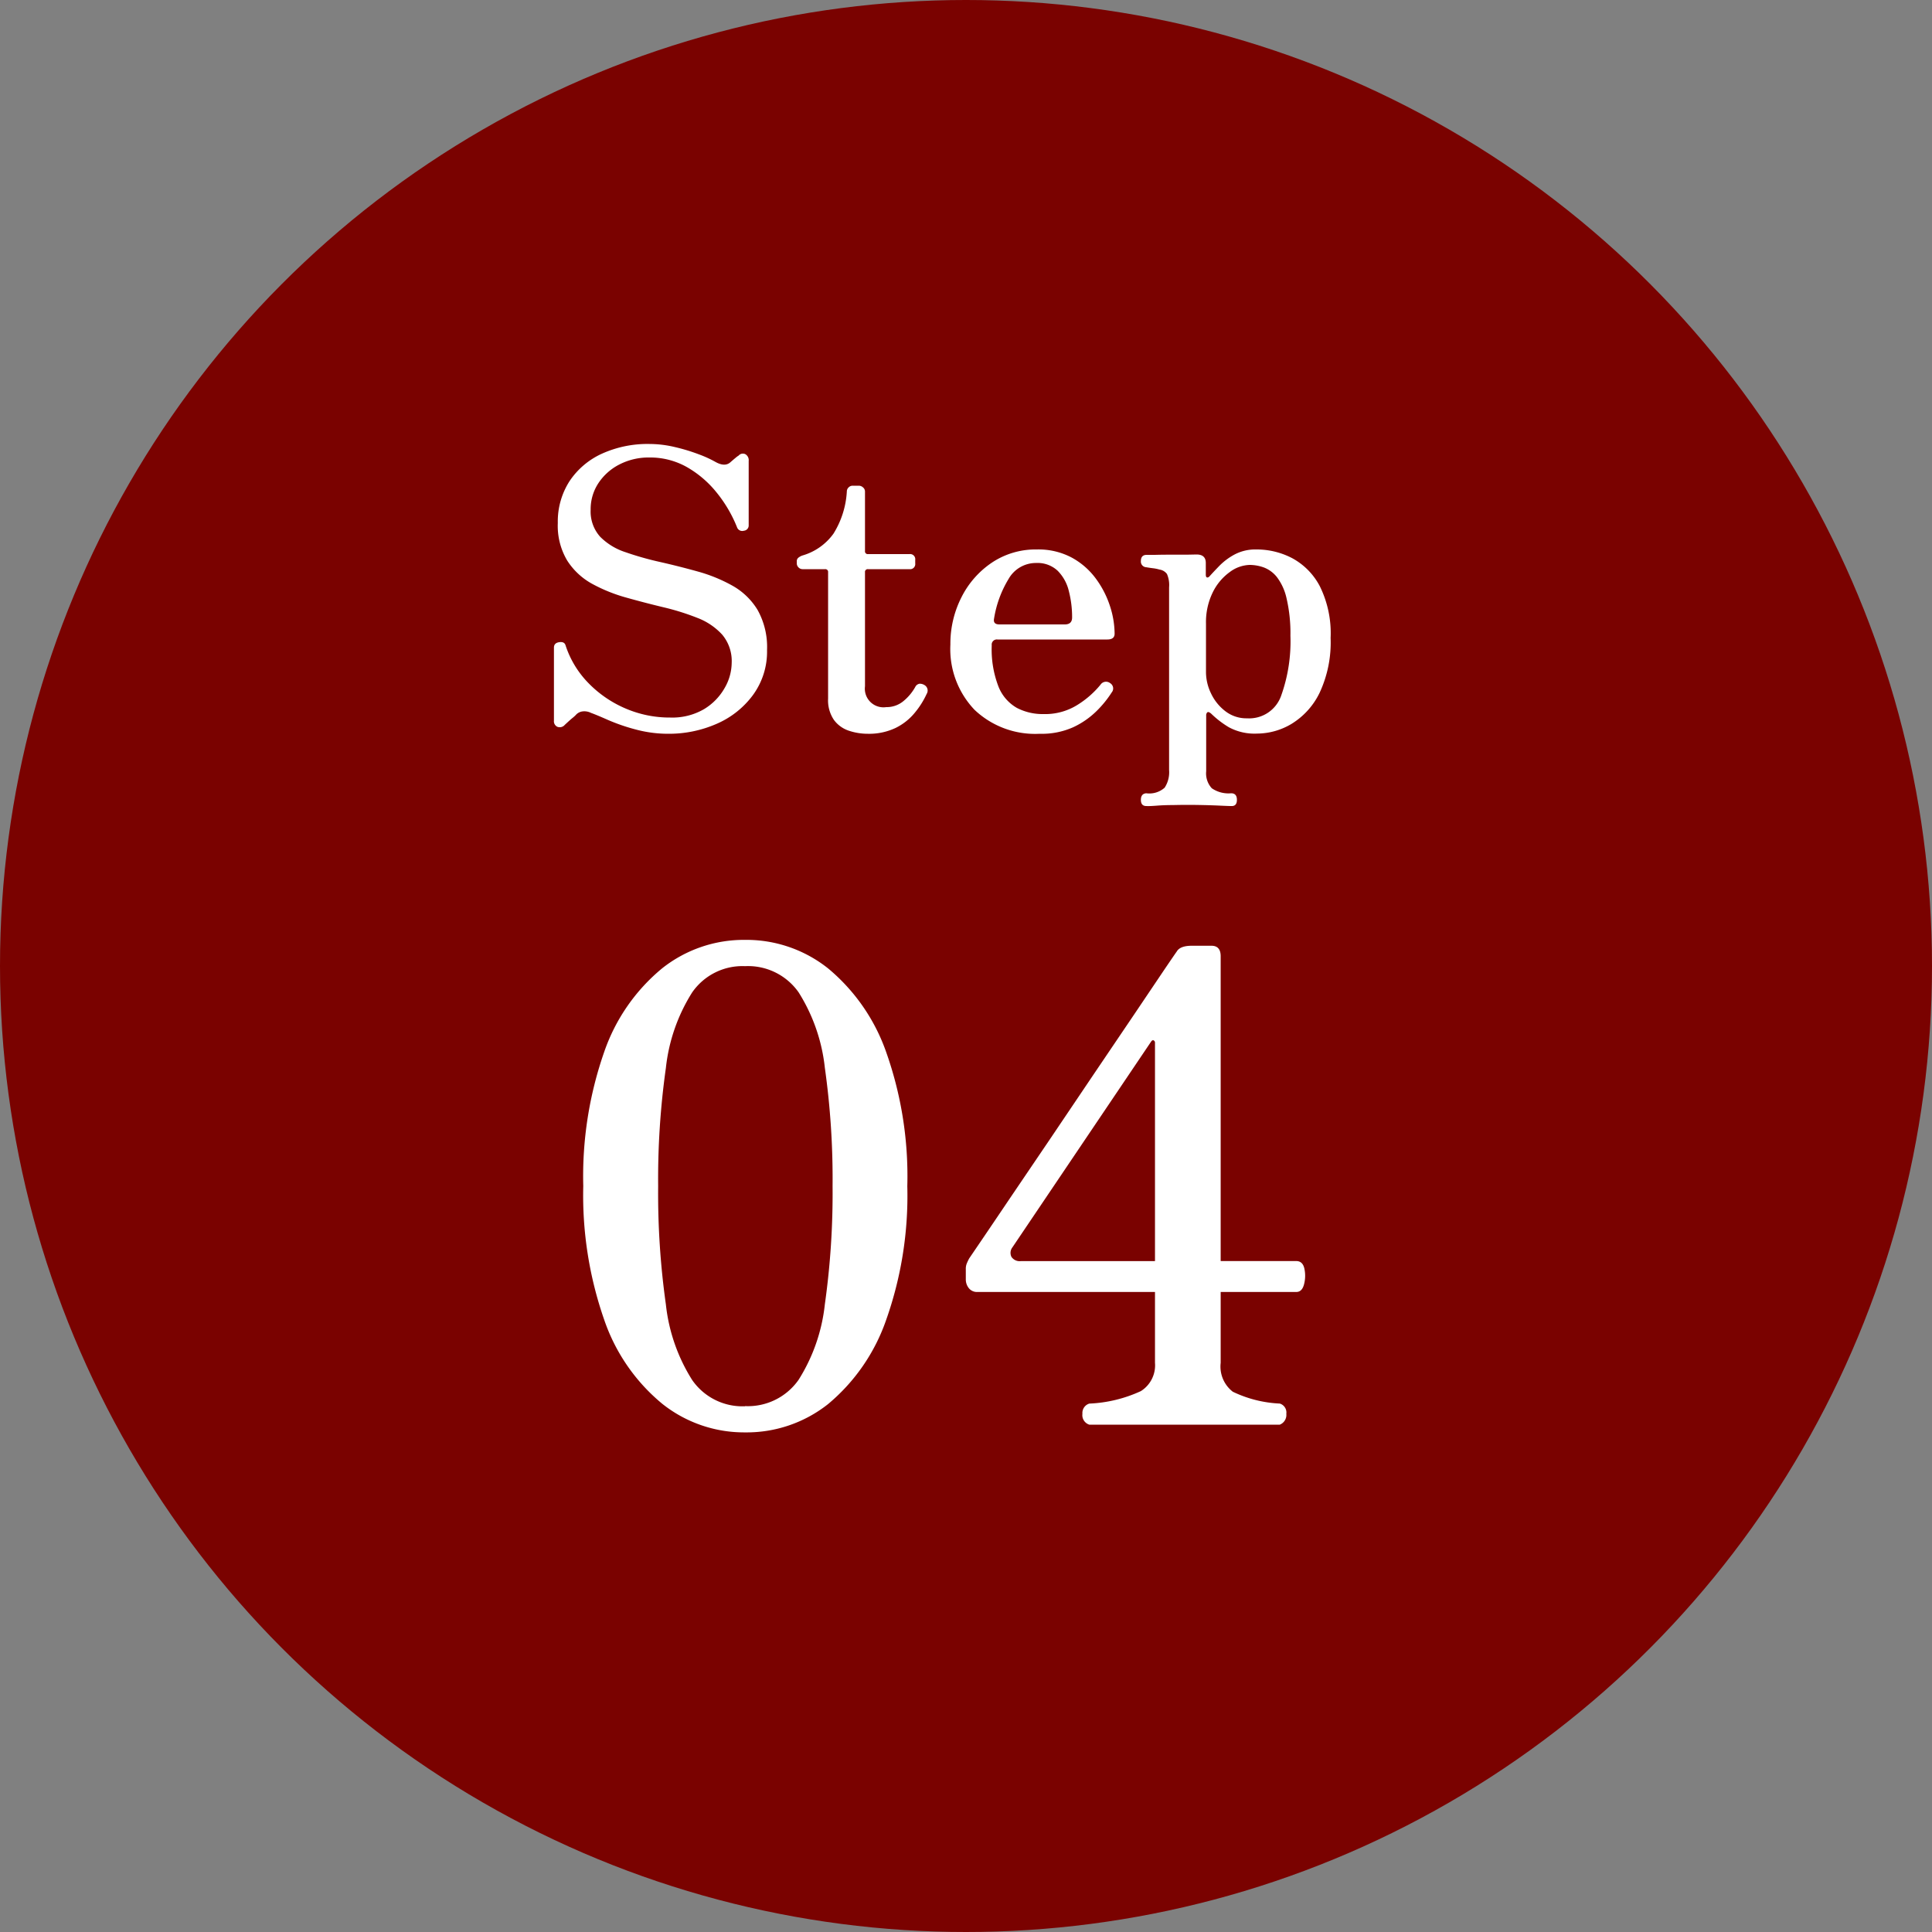 <svg xmlns="http://www.w3.org/2000/svg" width="50" height="50" viewBox="0 0 50 50">
  <rect x="0" y="0" width="50" height="50" fill="#808080" stroke="none"/>
  <g id="Group_60116" data-name="Group 60116" transform="translate(-178 -7251)">
    <circle id="Ellipse_20" data-name="Ellipse 20" cx="25" cy="25" r="25" transform="translate(178 7251)" fill="#7a0200"/>
    <path id="Path_186157" data-name="Path 186157" d="M-6.985.12a3.228,3.228,0,0,1-.84-.11A4.941,4.941,0,0,1-8.54-.235Q-8.845-.37-8.985-.42a.383.383,0,0,0-.21-.04.282.282,0,0,0-.19.1.911.911,0,0,1-.085.075q-.045.035-.195.175a.171.171,0,0,1-.19.05.157.157,0,0,1-.09-.16V-2.11q0-.12.135-.14t.165.08a2.5,2.5,0,0,0,.585.97,2.952,2.952,0,0,0,.955.66,2.893,2.893,0,0,0,1.17.24,1.634,1.634,0,0,0,.87-.215A1.5,1.5,0,0,0-5.53-1.06a1.323,1.323,0,0,0,.185-.65,1.064,1.064,0,0,0-.245-.735,1.683,1.683,0,0,0-.645-.435,6.362,6.362,0,0,0-.88-.275q-.48-.115-.96-.25a4.151,4.151,0,0,1-.88-.355,1.785,1.785,0,0,1-.645-.6,1.754,1.754,0,0,1-.245-.975A1.927,1.927,0,0,1-9.54-6.42a2,2,0,0,1,.84-.71,2.862,2.862,0,0,1,1.225-.25,2.878,2.878,0,0,1,.66.08,4.773,4.773,0,0,1,.625.19,2.947,2.947,0,0,1,.435.2q.24.13.38,0,.08-.07.135-.115a.536.536,0,0,1,.075-.055.145.145,0,0,1,.175-.035.179.179,0,0,1,.085.175v1.66a.136.136,0,0,1-.125.145.142.142,0,0,1-.175-.085,3.46,3.46,0,0,0-.535-.91,2.706,2.706,0,0,0-.77-.655,1.932,1.932,0,0,0-.965-.245,1.65,1.65,0,0,0-.775.18,1.426,1.426,0,0,0-.545.485,1.222,1.222,0,0,0-.2.685.979.979,0,0,0,.245.7,1.625,1.625,0,0,0,.655.4,7.985,7.985,0,0,0,.9.255q.485.11.97.245a4.03,4.03,0,0,1,.895.365,1.773,1.773,0,0,1,.655.63,1.969,1.969,0,0,1,.245,1.04A1.9,1.9,0,0,1-4.8-.875a2.3,2.3,0,0,1-.94.74A3.071,3.071,0,0,1-6.985.12Zm5.16,0a1.54,1.54,0,0,1-.49-.08A.787.787,0,0,1-2.7-.24a.9.9,0,0,1-.15-.55V-4.06a.071.071,0,0,0-.08-.08h-.58a.144.144,0,0,1-.105-.045.144.144,0,0,1-.045-.105v-.05a.114.114,0,0,1,.045-.1.349.349,0,0,1,.105-.055,1.5,1.5,0,0,0,.8-.565A2.309,2.309,0,0,0-2.365-6.15a.144.144,0,0,1,.045-.105A.144.144,0,0,1-2.215-6.3h.16a.161.161,0,0,1,.11.045.137.137,0,0,1,.05.105v1.54a.071.071,0,0,0,.08.08h1.07a.133.133,0,0,1,.15.15v.09a.133.133,0,0,1-.15.15h-1.07a.071.071,0,0,0-.08.08v2.95a.482.482,0,0,0,.55.54.676.676,0,0,0,.45-.16,1.271,1.271,0,0,0,.3-.36.153.153,0,0,1,.11-.085.226.226,0,0,1,.13.035A.163.163,0,0,1-.3-.91,2.158,2.158,0,0,1-.61-.42a1.48,1.48,0,0,1-.495.39A1.6,1.6,0,0,1-1.825.12Zm4.45,0A2.277,2.277,0,0,1,.94-.5,2.277,2.277,0,0,1,.315-2.19,2.651,2.651,0,0,1,.6-3.41a2.348,2.348,0,0,1,.79-.9,2.037,2.037,0,0,1,1.165-.34,1.833,1.833,0,0,1,.9.21,1.9,1.9,0,0,1,.625.545,2.477,2.477,0,0,1,.365.71,2.346,2.346,0,0,1,.12.715q0,.15-.19.15H1.535a.133.133,0,0,0-.15.15A2.668,2.668,0,0,0,1.56-1.1a1.1,1.1,0,0,0,.475.55,1.444,1.444,0,0,0,.69.16,1.575,1.575,0,0,0,.89-.245A2.413,2.413,0,0,0,4.2-1.15a.172.172,0,0,1,.25-.04.16.16,0,0,1,.04.24,2.776,2.776,0,0,1-.395.485,2.155,2.155,0,0,1-.6.415A1.991,1.991,0,0,1,2.625.12ZM1.585-2.71h1.69q.19,0,.19-.18a2.7,2.7,0,0,0-.085-.685A1.106,1.106,0,0,0,3.09-4.1a.761.761,0,0,0-.555-.2.812.812,0,0,0-.715.415A2.819,2.819,0,0,0,1.445-2.86Q1.415-2.71,1.585-2.71Zm3.8,4.7q-.14,0-.14-.16t.14-.17a.593.593,0,0,0,.475-.145.73.73,0,0,0,.115-.455V-3.67a.716.716,0,0,0-.055-.345.292.292,0,0,0-.195-.115,1,1,0,0,0-.175-.035q-.115-.015-.165-.025a.146.146,0,0,1-.14-.16q0-.16.15-.16l.21,0q.18-.005.41-.005t.42,0l.25-.005q.24,0,.24.22V-4q0,.07.035.075t.075-.045q.09-.1.245-.26a1.65,1.65,0,0,1,.39-.29,1.151,1.151,0,0,1,.565-.13,1.985,1.985,0,0,1,.925.225,1.743,1.743,0,0,1,.715.725,2.743,2.743,0,0,1,.28,1.34A3.082,3.082,0,0,1,9.87-.94a1.924,1.924,0,0,1-.72.8,1.748,1.748,0,0,1-.9.255,1.393,1.393,0,0,1-.73-.165A2.463,2.463,0,0,1,7.065-.4q-.07-.06-.1-.035a.105.105,0,0,0-.03.085V1.09a.568.568,0,0,0,.145.44.76.76,0,0,0,.5.13q.15,0,.15.17t-.15.16q-.07,0-.28-.01T6.86,1.965q-.235-.005-.4-.005t-.39.005q-.22,0-.41.015T5.385,1.99ZM7.995-.28a.876.876,0,0,0,.88-.585,4.171,4.171,0,0,0,.24-1.555,3.96,3.96,0,0,0-.1-.965,1.411,1.411,0,0,0-.25-.55.79.79,0,0,0-.34-.25,1.1,1.1,0,0,0-.365-.065.9.9,0,0,0-.515.185,1.41,1.41,0,0,0-.44.525,1.75,1.75,0,0,0-.175.81v1.26a1.267,1.267,0,0,0,.13.545,1.244,1.244,0,0,0,.37.46A.891.891,0,0,0,7.995-.28ZM-5,18.2a3.4,3.4,0,0,1-2.142-.74,4.843,4.843,0,0,1-1.5-2.168,9.771,9.771,0,0,1-.544-3.468,9.756,9.756,0,0,1,.544-3.477,4.846,4.846,0,0,1,1.5-2.159A3.4,3.4,0,0,1-5,5.454a3.392,3.392,0,0,1,2.151.739,4.937,4.937,0,0,1,1.5,2.159A9.62,9.62,0,0,1-.8,11.829,9.635,9.635,0,0,1-1.351,15.3a4.934,4.934,0,0,1-1.5,2.168A3.392,3.392,0,0,1-5,18.2Zm0-.68a1.6,1.6,0,0,0,1.386-.68,4.575,4.575,0,0,0,.68-1.955,20.546,20.546,0,0,0,.2-3.06,20.546,20.546,0,0,0-.2-3.06,4.575,4.575,0,0,0-.68-1.955A1.6,1.6,0,0,0-5,6.134a1.582,1.582,0,0,0-1.368.68,4.575,4.575,0,0,0-.68,1.955,20.546,20.546,0,0,0-.2,3.06,20.546,20.546,0,0,0,.2,3.06,4.575,4.575,0,0,0,.68,1.955A1.582,1.582,0,0,0-5,17.524ZM3.91,18a.258.258,0,0,1-.178-.281.253.253,0,0,1,.178-.264,3.542,3.542,0,0,0,1.334-.323A.787.787,0,0,0,5.61,16.4V14.566H1.02a.269.269,0,0,1-.229-.1.361.361,0,0,1-.077-.221v-.272a.366.366,0,0,1,.025-.144Q.765,13.767.8,13.7l.289-.425q.289-.425.765-1.131L2.9,10.6,4.037,8.913,5.083,7.366l.773-1.148q.3-.442.315-.459.085-.153.391-.153h.51q.238,0,.238.272v7.888H9.265q.17,0,.212.2a.867.867,0,0,1-.009.4q-.051.2-.2.2H7.31V16.4a.824.824,0,0,0,.314.748,3.125,3.125,0,0,0,1.215.306.241.241,0,0,1,.17.264A.271.271,0,0,1,8.84,18ZM2.142,13.767H5.61V8.123a.069.069,0,0,0-.034-.068q-.034-.017-.068.034L1.921,13.41a.234.234,0,0,0-.026.247A.254.254,0,0,0,2.142,13.767Z" transform="translate(202.281 7269.87)" fill="#fff"/>
  </g>
</svg>
